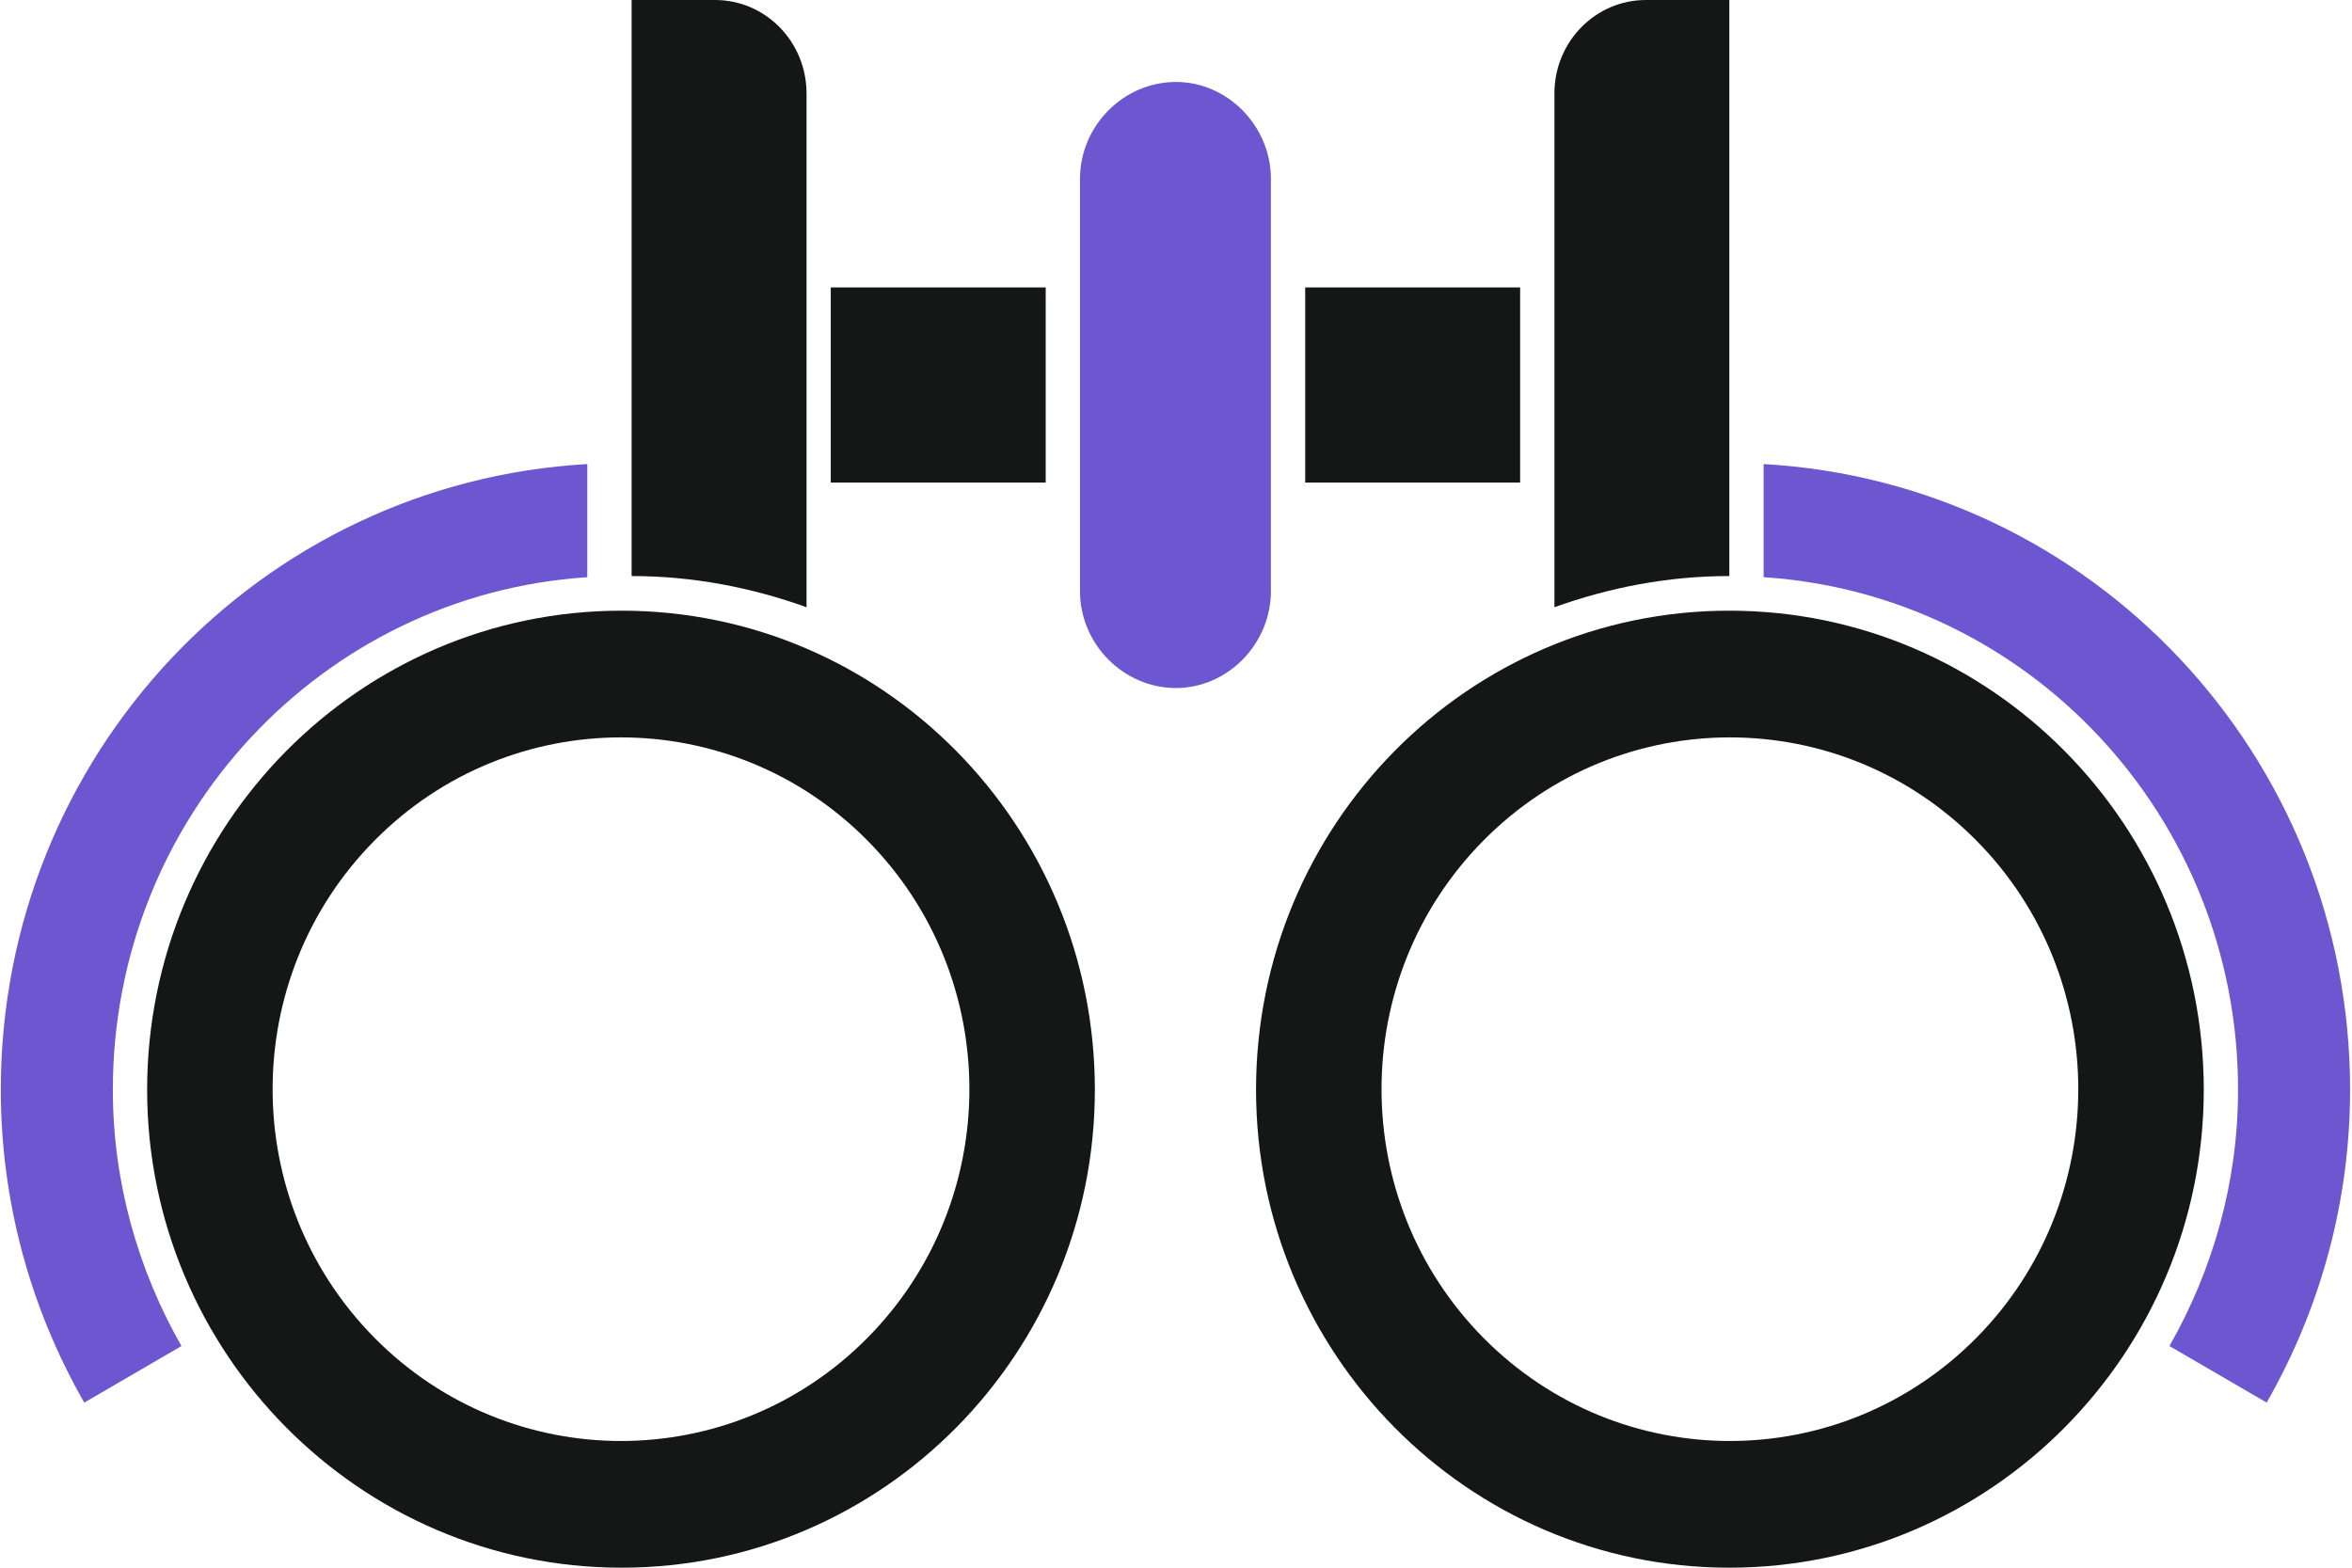 <svg width="150" height="100" viewBox="0 0 150 100" fill="none" xmlns="http://www.w3.org/2000/svg">
<path fill-rule="evenodd" clip-rule="evenodd" d="M39.641 38.954C22.945 38.954 9.384 52.65 9.384 69.514C9.384 86.303 22.946 100 39.641 100C56.337 100 69.825 86.304 69.825 69.514C69.825 52.651 56.337 38.954 39.641 38.954ZM55.316 85.346C46.641 94.109 32.569 94.109 23.893 85.346C15.217 76.583 15.217 62.371 23.893 53.609C32.569 44.846 46.641 44.846 55.316 53.609C63.993 62.371 63.993 76.583 55.316 85.346Z" fill="#151616"/>
<path fill-rule="evenodd" clip-rule="evenodd" d="M110.289 38.954C93.593 38.954 80.105 52.65 80.105 69.514C80.105 86.303 93.594 100 110.289 100C126.985 100 140.546 86.304 140.546 69.514C140.546 52.651 126.985 38.954 110.289 38.954ZM126.037 85.346C117.361 94.109 103.29 94.109 94.614 85.346C85.938 76.583 85.938 62.371 94.614 53.609C103.29 44.846 117.361 44.846 126.037 53.609C134.713 62.371 134.713 76.583 126.037 85.346Z" fill="#151616"/>
<path fill-rule="evenodd" clip-rule="evenodd" d="M37.454 36.819V29.602C16.603 30.78 0.052 48.159 0.052 69.514C0.052 76.51 1.875 83.358 5.375 89.47L11.572 85.862C8.801 81.001 7.197 75.405 7.197 69.514C7.197 52.136 20.539 37.923 37.454 36.819Z" fill="#6C57D0"/>
<path fill-rule="evenodd" clip-rule="evenodd" d="M112.476 29.602V36.818C129.391 37.922 142.733 52.135 142.733 69.513C142.733 75.404 141.129 81.001 138.358 85.861L144.556 89.469C148.055 83.358 149.878 76.509 149.878 69.513C149.878 48.158 133.328 30.78 112.476 29.602Z" fill="#6C57D0"/>
<path fill-rule="evenodd" clip-rule="evenodd" d="M40.282 -0H45.604C48.812 -0 51.437 2.651 51.437 5.965V7.29V13.623V38.733C47.938 37.481 44.219 36.745 40.282 36.745V19.587V-0Z" fill="#151616"/>
<path fill-rule="evenodd" clip-rule="evenodd" d="M110.289 -0H104.967C101.759 -0 99.134 2.651 99.134 5.965V7.29V13.623V38.733C102.633 37.481 106.352 36.745 110.289 36.745V19.587V-0Z" fill="#151616"/>
<path d="M96.947 18.335H83.24V30.78H96.947V18.335Z" fill="#151616"/>
<path d="M66.69 18.335H52.983V30.78H66.69V18.335Z" fill="#151616"/>
<path fill-rule="evenodd" clip-rule="evenodd" d="M81.053 11.413C81.053 8.026 78.282 5.228 75.001 5.228C71.648 5.228 68.877 8.026 68.877 11.413V37.703C68.877 41.09 71.648 43.888 75.001 43.888C78.282 43.888 81.053 41.09 81.053 37.703V11.413Z" fill="#6C57D0"/>
</svg>
